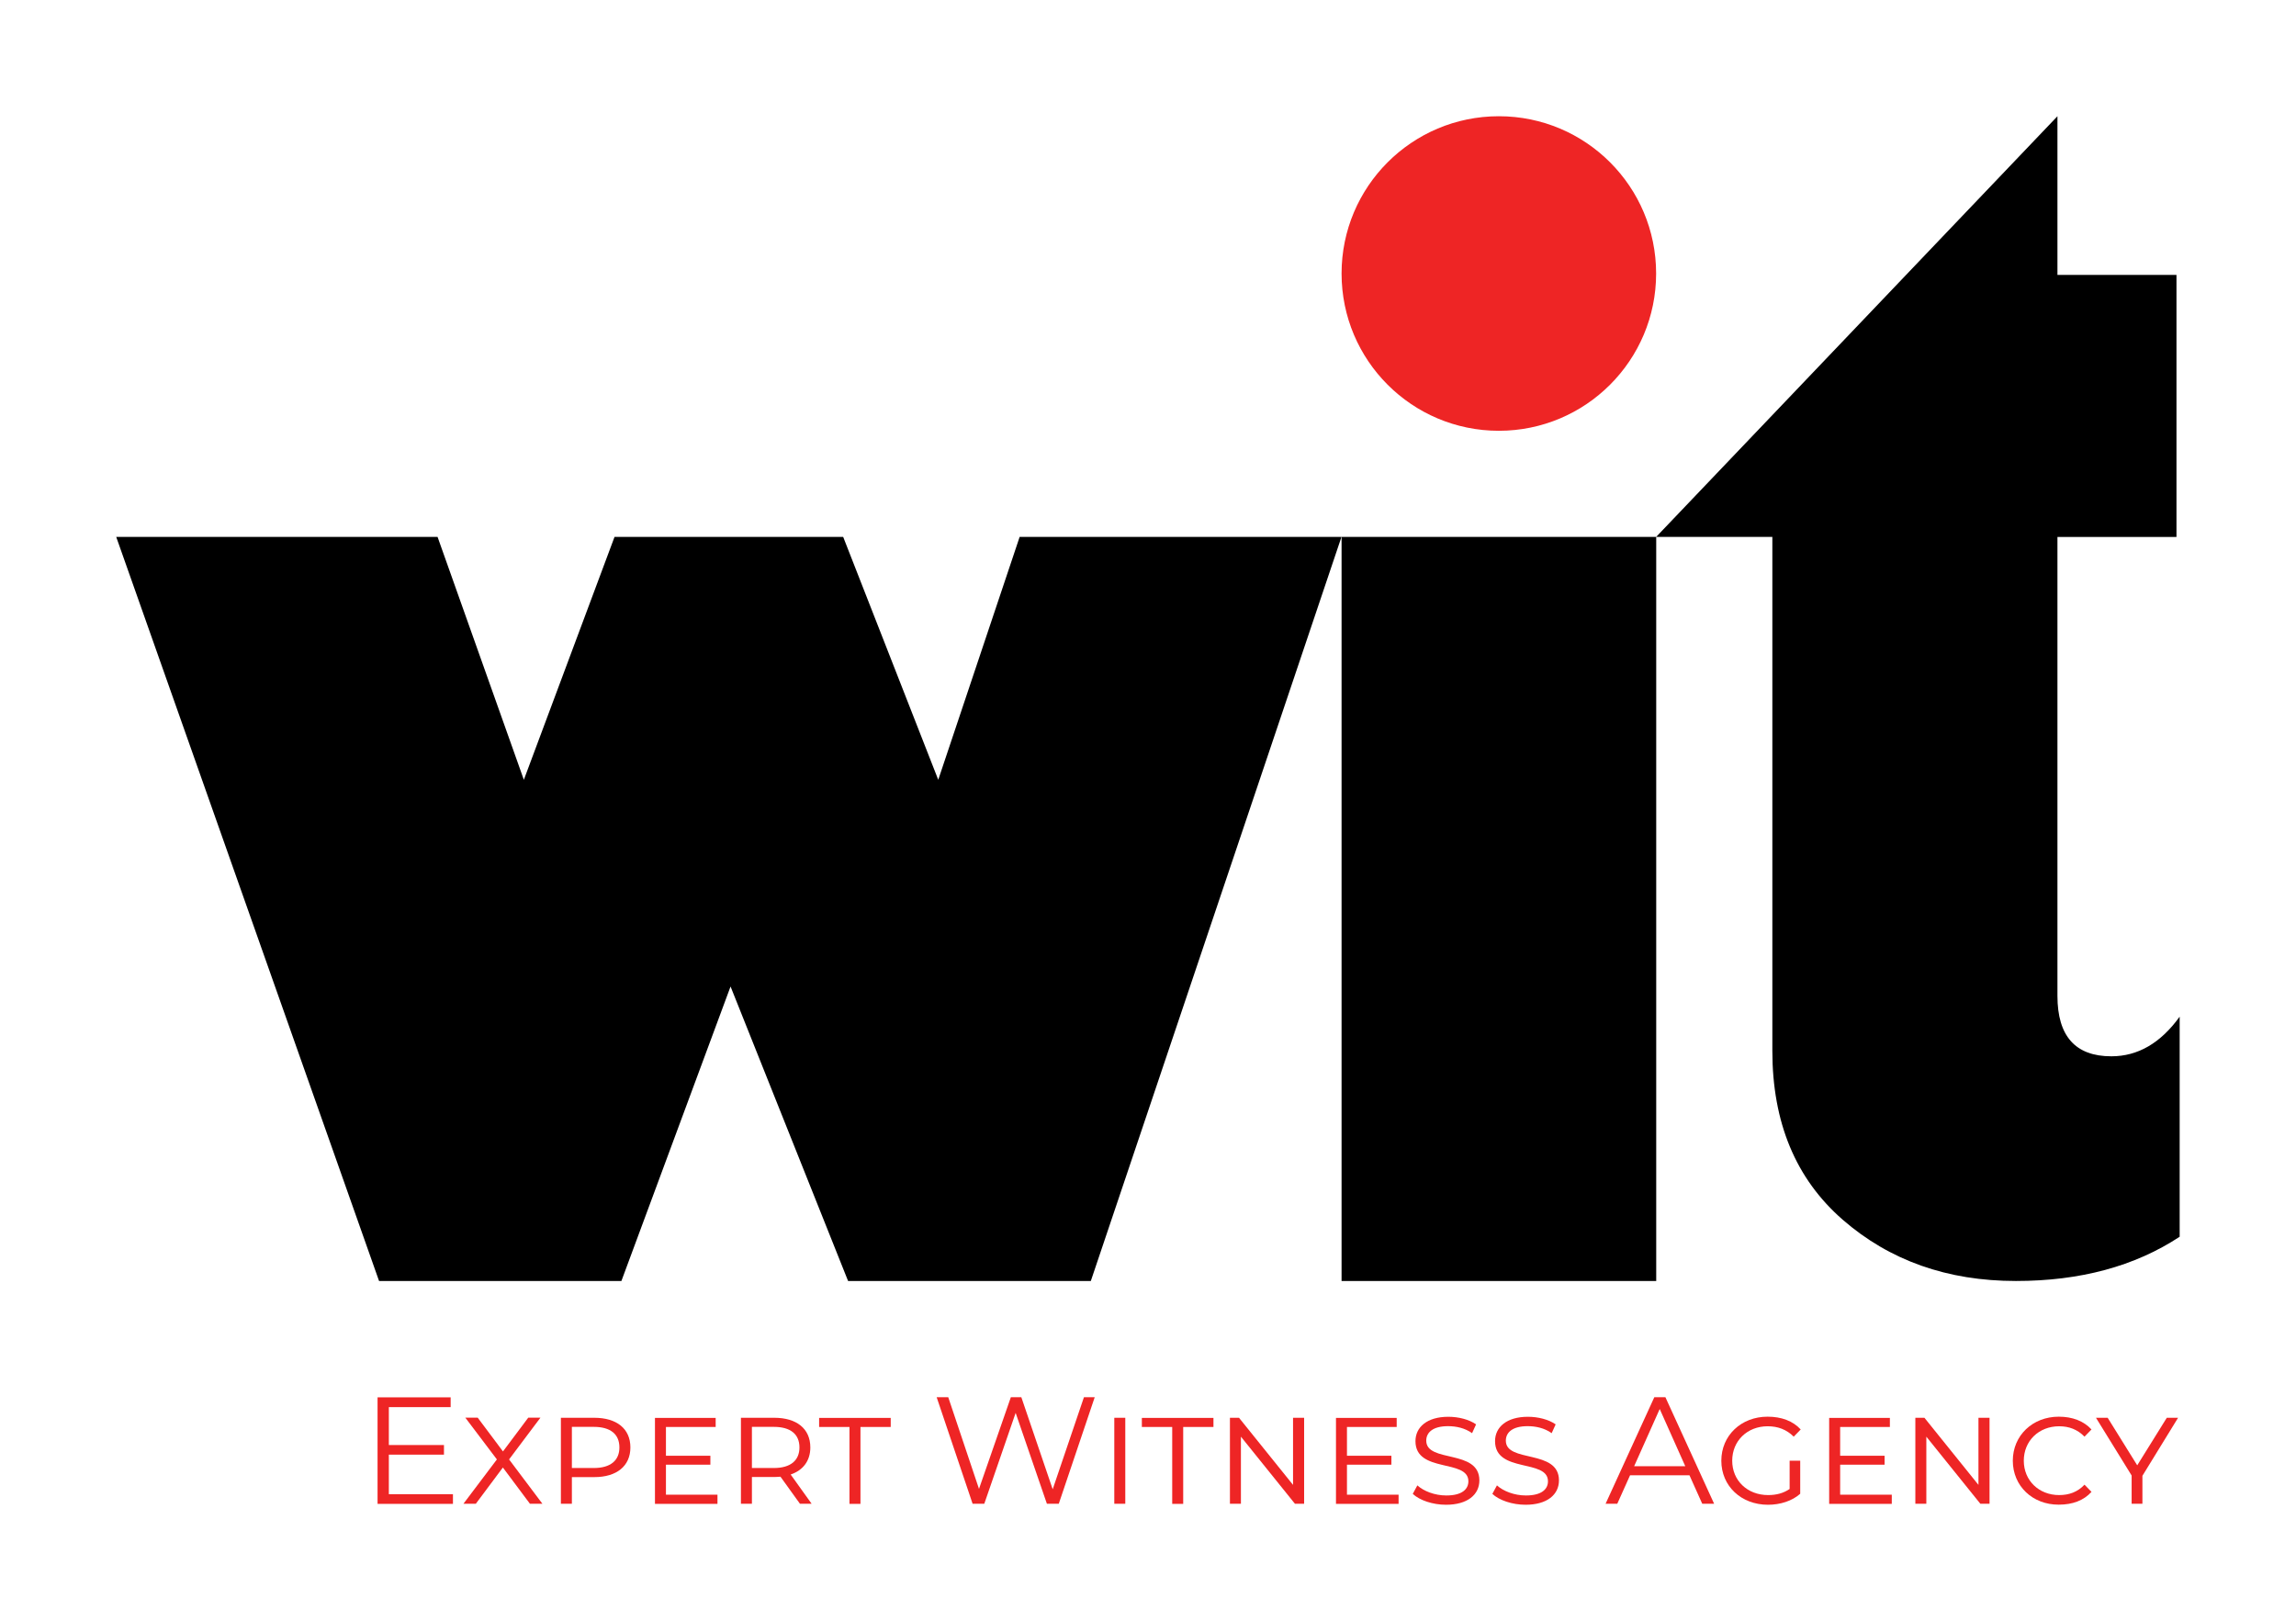 <?xml version="1.0" encoding="utf-8"?>
<!-- Generator: Adobe Illustrator 24.1.2, SVG Export Plug-In . SVG Version: 6.00 Build 0)  -->
<svg version="1.1" id="Layer_1" xmlns="http://www.w3.org/2000/svg" xmlns:xlink="http://www.w3.org/1999/xlink" x="0px" y="0px"
	 viewBox="0 0 229.93 162.3" style="enable-background:new 0 0 229.93 162.3;" xml:space="preserve">
<style type="text/css">
	.st0{fill:#EE2525;}
</style>
<g>
	<path class="st0" d="M45.36,149.62v0.98h-7.55v-10.67h7.32v0.98h-6.19v3.8h5.52v0.96h-5.52v3.96H45.36z"/>
	<path class="st0" d="M53.07,150.59l-2.71-3.63l-2.71,3.63h-1.24l3.35-4.44l-3.16-4.18h1.24l2.53,3.38l2.53-3.38h1.22l-3.14,4.18
		l3.34,4.44H53.07z"/>
	<path class="st0" d="M63.13,144.95c0,1.87-1.39,2.97-3.6,2.97h-2.26v2.67h-1.1v-8.61h3.35C61.74,141.98,63.13,143.06,63.13,144.95z
		 M62.03,144.95c0-1.33-0.9-2.06-2.56-2.06h-2.2v4.12h2.2C61.13,147.01,62.03,146.26,62.03,144.95z"/>
	<path class="st0" d="M71.85,149.68v0.92h-6.26v-8.61h6.08v0.91h-4.98v2.88h4.45v0.9h-4.45v3H71.85z"/>
	<path class="st0" d="M80.11,150.59l-1.95-2.71c-0.2,0.01-0.4,0.03-0.59,0.03H75.3v2.68h-1.1v-8.61h3.35c2.21,0,3.6,1.08,3.6,2.97
		c0,1.34-0.73,2.29-1.97,2.71l2.1,2.93H80.11z M80.06,144.95c0-1.33-0.9-2.06-2.56-2.06h-2.2v4.12h2.2
		C79.16,147.01,80.06,146.26,80.06,144.95z"/>
	<path class="st0" d="M85.06,142.9h-3.03v-0.91h7.17v0.91h-3.03v7.7h-1.1V142.9z"/>
	<path class="st0" d="M109.63,139.92l-3.6,10.67h-1.19l-3.13-9.1l-3.14,9.1H97.4l-3.6-10.67h1.16l3.08,9.18l3.19-9.18h1.05
		l3.14,9.22l3.13-9.22H109.63z"/>
	<path class="st0" d="M111.59,141.98h1.1v8.61h-1.1V141.98z"/>
	<path class="st0" d="M117.38,142.9h-3.03v-0.91h7.17v0.91h-3.03v7.7h-1.1V142.9z"/>
	<path class="st0" d="M130.6,141.98v8.61h-0.92l-5.41-6.72v6.72h-1.1v-8.61h0.91l5.41,6.72v-6.72H130.6z"/>
	<path class="st0" d="M140.06,149.68v0.92h-6.27v-8.61h6.08v0.91h-4.98v2.88h4.45v0.9h-4.45v3H140.06z"/>
	<path class="st0" d="M141.48,149.6l0.46-0.85c0.64,0.58,1.74,1.01,2.9,1.01c1.59,0,2.21-0.64,2.21-1.42c0-2.27-5.3-0.79-5.3-4.02
		c0-1.4,1.16-2.44,3.29-2.44c1.01,0,2.06,0.26,2.78,0.76l-0.4,0.88c-0.73-0.52-1.6-0.7-2.41-0.7c-1.53,0-2.18,0.64-2.18,1.45
		c0,2.26,5.32,0.82,5.32,3.98c0,1.43-1.19,2.44-3.34,2.44C143.47,150.69,142.16,150.24,141.48,149.6z"/>
	<path class="st0" d="M149.45,149.6l0.46-0.85c0.64,0.58,1.74,1.01,2.9,1.01c1.59,0,2.21-0.64,2.21-1.42c0-2.27-5.3-0.79-5.3-4.02
		c0-1.4,1.16-2.44,3.29-2.44c1.01,0,2.06,0.26,2.78,0.76l-0.4,0.88c-0.73-0.52-1.6-0.7-2.41-0.7c-1.53,0-2.18,0.64-2.18,1.45
		c0,2.26,5.32,0.82,5.32,3.98c0,1.43-1.19,2.44-3.34,2.44C151.44,150.69,150.13,150.24,149.45,149.6z"/>
	<path class="st0" d="M169.19,147.74h-5.95l-1.28,2.85h-1.17l4.88-10.67h1.11l4.88,10.67h-1.19L169.19,147.74z M168.77,146.83
		l-2.56-5.73l-2.56,5.73H168.77z"/>
	<path class="st0" d="M179.23,146.28h1.05v3.31c-0.81,0.72-2,1.1-3.22,1.1c-2.7,0-4.68-1.88-4.68-4.41c0-2.52,1.98-4.41,4.63-4.41
		c1.4,0,2.54,0.43,3.32,1.28l-0.7,0.72c-0.72-0.72-1.59-1.04-2.61-1.04c-2.04,0-3.55,1.46-3.55,3.45c0,1.98,1.51,3.44,3.6,3.44
		c0.81,0,1.52-0.18,2.15-0.61V146.28z"/>
	<path class="st0" d="M189.45,149.68v0.92h-6.27v-8.61h6.08v0.91h-4.98v2.88h4.45v0.9h-4.45v3H189.45z"/>
	<path class="st0" d="M199.24,141.98v8.61h-0.92l-5.41-6.72v6.72h-1.1v-8.61h0.91l5.41,6.72v-6.72H199.24z"/>
	<path class="st0" d="M201.57,146.28c0-2.52,1.98-4.41,4.6-4.41c1.37,0,2.5,0.43,3.28,1.28l-0.7,0.72c-0.7-0.72-1.55-1.04-2.54-1.04
		c-2.03,0-3.54,1.46-3.54,3.45c0,1.98,1.51,3.44,3.54,3.44c0.99,0,1.84-0.3,2.54-1.04l0.7,0.72c-0.79,0.87-1.9,1.28-3.28,1.28
		C203.55,150.69,201.57,148.81,201.57,146.28z"/>
	<path class="st0" d="M214.55,147.79v2.8h-1.08v-2.83l-3.57-5.78h1.17l2.96,4.76l2.96-4.76h1.13L214.55,147.79z"/>
</g>
<path d="M62.23,128.28H37.96L11.64,53.77h32.18l8.64,24.32l9.08-24.32h22.9l9.52,24.32l8.15-24.32h32.23l-25.1,74.51H84.93
	L73.16,98.79L62.23,128.28z"/>
<path d="M134.35,128.28V53.77h31.51v74.51H134.35z"/>
<path d="M217.96,27.53v26.24h-11.92v45.96c0,4.03,1.8,6.05,5.4,6.05c2.65,0,4.93-1.32,6.84-3.97v22.04
	c-4.5,2.96-9.96,4.43-16.4,4.43c-6.87,0-12.65-2.05-17.35-6.14c-4.7-4.1-7.04-9.73-7.04-16.91V53.77h-11.64l40.19-42.13v15.89
	H217.96z"/>
<circle class="st0" cx="150.1" cy="27.39" r="15.75"/>
</svg>

